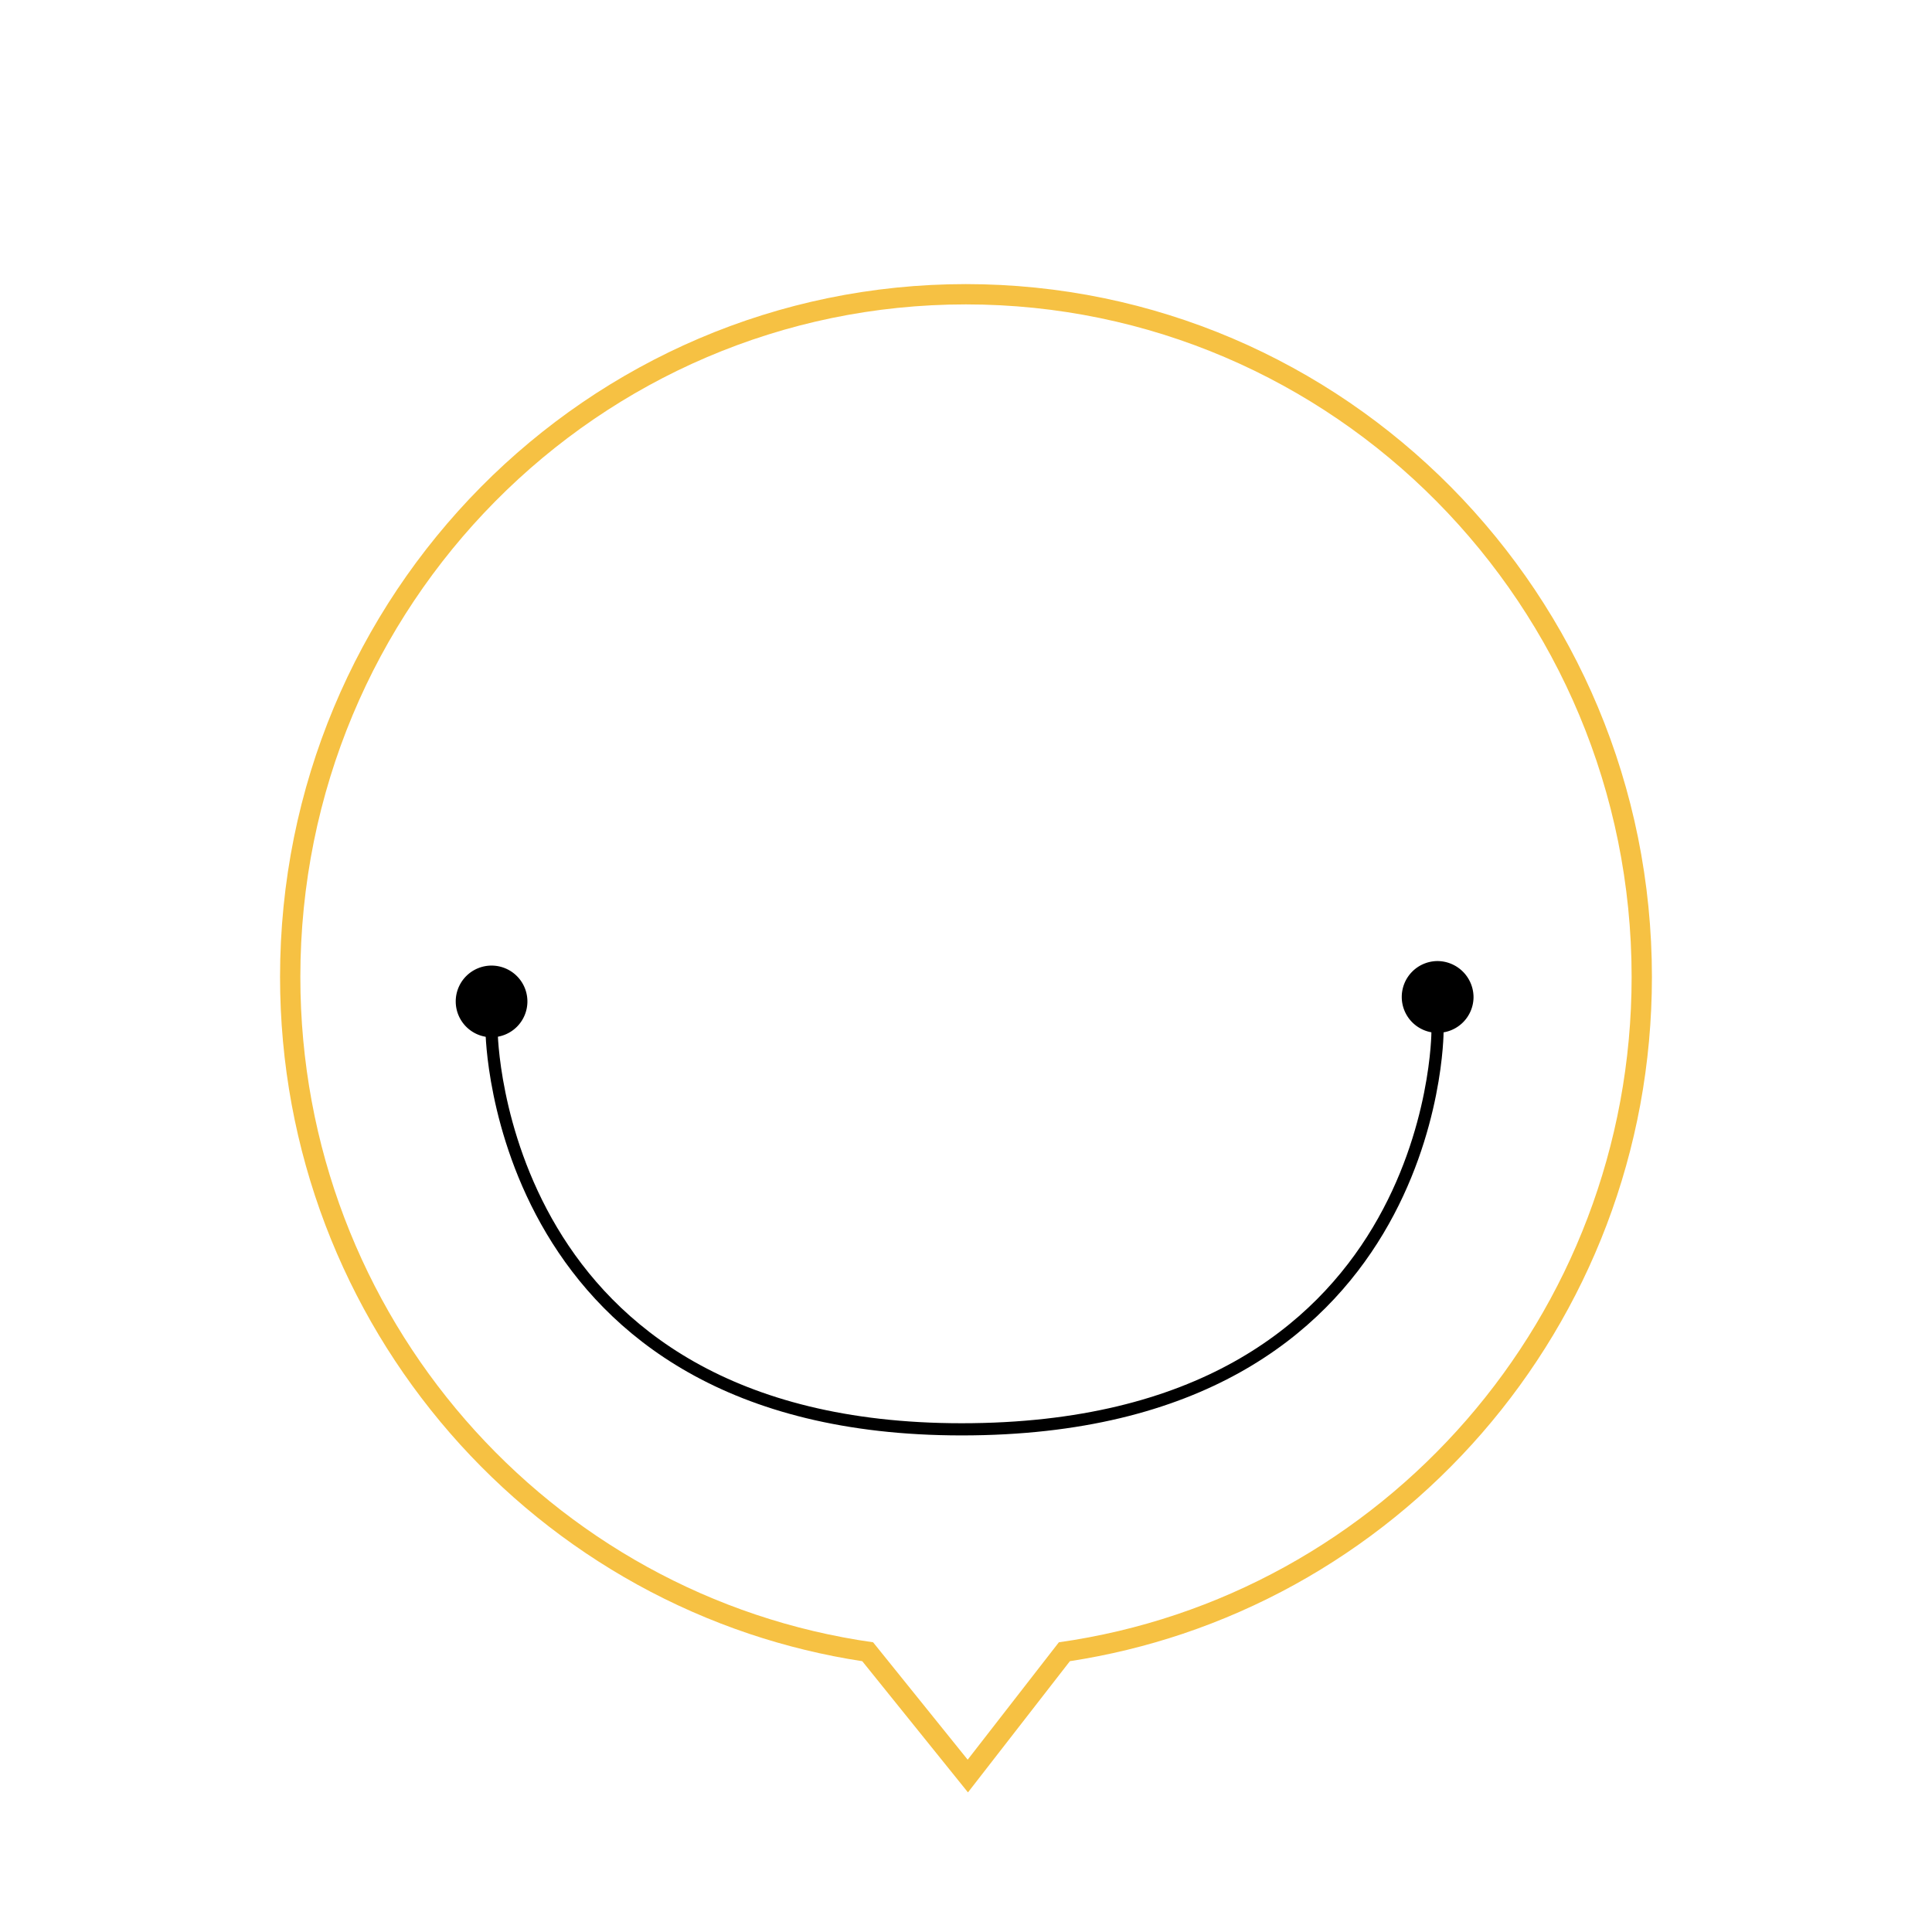 <svg id="image_wooriyo_01" xmlns="http://www.w3.org/2000/svg" xmlns:xlink="http://www.w3.org/1999/xlink" width="476" height="476" viewBox="0 0 476 476">
  <defs>
    <filter id="패스_2625" x="24.001" y="24.999" width="427.997" height="461.608" filterUnits="userSpaceOnUse">
      <feOffset dy="3" input="SourceAlpha"/>
      <feGaussianBlur stdDeviation="15" result="blur"/>
      <feFlood flood-opacity="0.161"/>
      <feComposite operator="in" in2="blur"/>
      <feComposite in="SourceGraphic"/>
    </filter>
  </defs>
  <rect id="사각형_2492" data-name="사각형 2492" width="476" height="476" fill="none"/>
  <g transform="matrix(1, 0, 0, 1, 0, 0)" filter="url(#패스_2625)">
    <g id="패스_2625-2" data-name="패스 2625" transform="translate(-272.61 -419.37)" fill="#fff" stroke-miterlimit="10">
      <path d="M 511.058 853.945 L 509.076 851.484 L 486.389 823.325 C 476.751 821.907 467.2 819.621 457.982 816.526 C 448.635 813.387 439.506 809.374 430.846 804.598 C 422.295 799.882 414.098 794.365 406.48 788.199 C 398.9 782.063 391.806 775.214 385.395 767.841 C 378.964 760.445 373.146 752.436 368.102 744.036 C 363.003 735.543 358.633 726.546 355.114 717.295 C 351.531 707.874 348.782 698.062 346.945 688.132 C 345.062 677.959 344.108 667.507 344.108 657.066 C 344.108 645.654 345.245 634.25 347.488 623.169 C 349.674 612.368 352.936 601.744 357.184 591.593 C 361.355 581.626 366.517 572.013 372.527 563.022 C 378.48 554.116 385.317 545.741 392.848 538.131 C 400.379 530.52 408.666 523.61 417.48 517.594 C 426.379 511.519 435.893 506.301 445.759 502.085 C 455.807 497.791 466.323 494.494 477.015 492.283 C 487.984 490.016 499.273 488.866 510.57 488.866 C 521.867 488.866 533.157 490.016 544.128 492.283 C 554.822 494.494 565.341 497.791 575.392 502.085 C 585.261 506.301 594.779 511.519 603.682 517.594 C 612.5 523.61 620.792 530.52 628.328 538.13 C 635.864 545.741 642.705 554.115 648.662 563.021 C 654.677 572.013 659.843 581.625 664.017 591.592 C 668.268 601.744 671.533 612.368 673.721 623.168 C 675.966 634.25 677.105 645.655 677.105 657.066 C 677.105 667.507 676.15 677.959 674.268 688.132 C 672.431 698.062 669.683 707.874 666.1 717.295 C 662.582 726.546 658.213 735.543 653.114 744.036 C 648.071 752.436 642.253 760.445 635.823 767.841 C 629.412 775.214 622.319 782.063 614.739 788.199 C 607.121 794.365 598.923 799.882 590.372 804.598 C 581.712 809.374 572.582 813.387 563.235 816.526 C 554.024 819.619 544.48 821.903 534.849 823.321 L 512.997 851.45 L 511.058 853.945 Z" stroke="none"/>
      <path d="M 510.57 491.366 C 419.999 491.366 346.608 565.528 346.608 657.066 C 346.608 740.755 408.034 809.761 487.719 820.991 L 511.023 849.916 L 533.494 820.991 C 613.191 809.761 674.605 740.755 674.605 657.066 C 674.605 565.528 601.141 491.366 510.57 491.366 M 510.57 486.366 C 522.036 486.366 533.497 487.533 544.634 489.835 C 555.491 492.079 566.17 495.427 576.374 499.786 C 586.392 504.066 596.054 509.362 605.091 515.528 C 614.041 521.635 622.457 528.648 630.104 536.371 C 637.752 544.095 644.695 552.593 650.74 561.631 C 656.844 570.756 662.087 580.512 666.323 590.626 C 670.637 600.929 673.951 611.711 676.172 622.672 C 678.45 633.916 679.605 645.488 679.605 657.066 C 679.605 667.66 678.636 678.265 676.727 688.587 C 674.862 698.665 672.073 708.623 668.437 718.184 C 664.867 727.572 660.432 736.703 655.257 745.323 C 650.14 753.847 644.235 761.975 637.709 769.481 C 631.204 776.964 624.004 783.915 616.311 790.142 C 608.58 796.4 600.259 802.001 591.58 806.787 C 582.789 811.635 573.52 815.709 564.031 818.896 C 554.998 821.929 545.649 824.196 536.21 825.645 L 511.094 857.974 L 485.054 825.653 C 475.599 824.205 466.234 821.934 457.186 818.896 C 447.698 815.709 438.429 811.635 429.639 806.787 C 420.96 802.001 412.639 796.4 404.907 790.142 C 397.214 783.915 390.014 776.964 383.508 769.482 C 376.982 761.975 371.077 753.847 365.959 745.323 C 360.783 736.703 356.348 727.572 352.777 718.184 C 349.141 708.623 346.351 698.665 344.486 688.587 C 342.576 678.265 341.608 667.66 341.608 657.066 C 341.608 645.488 342.762 633.917 345.038 622.673 C 347.256 611.711 350.567 600.93 354.878 590.628 C 359.11 580.513 364.349 570.757 370.449 561.632 C 376.49 552.594 383.428 544.096 391.071 536.372 C 398.714 528.648 407.125 521.636 416.07 515.529 C 425.104 509.363 434.762 504.066 444.776 499.786 C 454.978 495.427 465.654 492.079 476.509 489.835 C 487.644 487.533 499.104 486.366 510.57 486.366 Z" stroke="none" fill="#f6c143"/>
    </g>
  </g>
  <path id="패스_2664" data-name="패스 2664" d="M386.45,513.586a8.842,8.842,0,1,1-8.878-8.927A8.927,8.927,0,0,1,386.45,513.586Z" transform="translate(-23.406 -267.875)"/>
  <path id="패스_2665" data-name="패스 2665" d="M350.456,506.08s.918,97.968,115.81,97.968C583.5,604.048,583.5,506.08,583.5,506.08" transform="translate(-229.332 -251.895)" fill="none" stroke="#000" stroke-miterlimit="10" stroke-width="3"/>
  <path id="패스_2666" data-name="패스 2666" d="M367.393,513.677a8.83,8.83,0,1,1-8.817-8.927A8.838,8.838,0,0,1,367.393,513.677Z" transform="translate(-237.452 -266.852)"/>
</svg>
